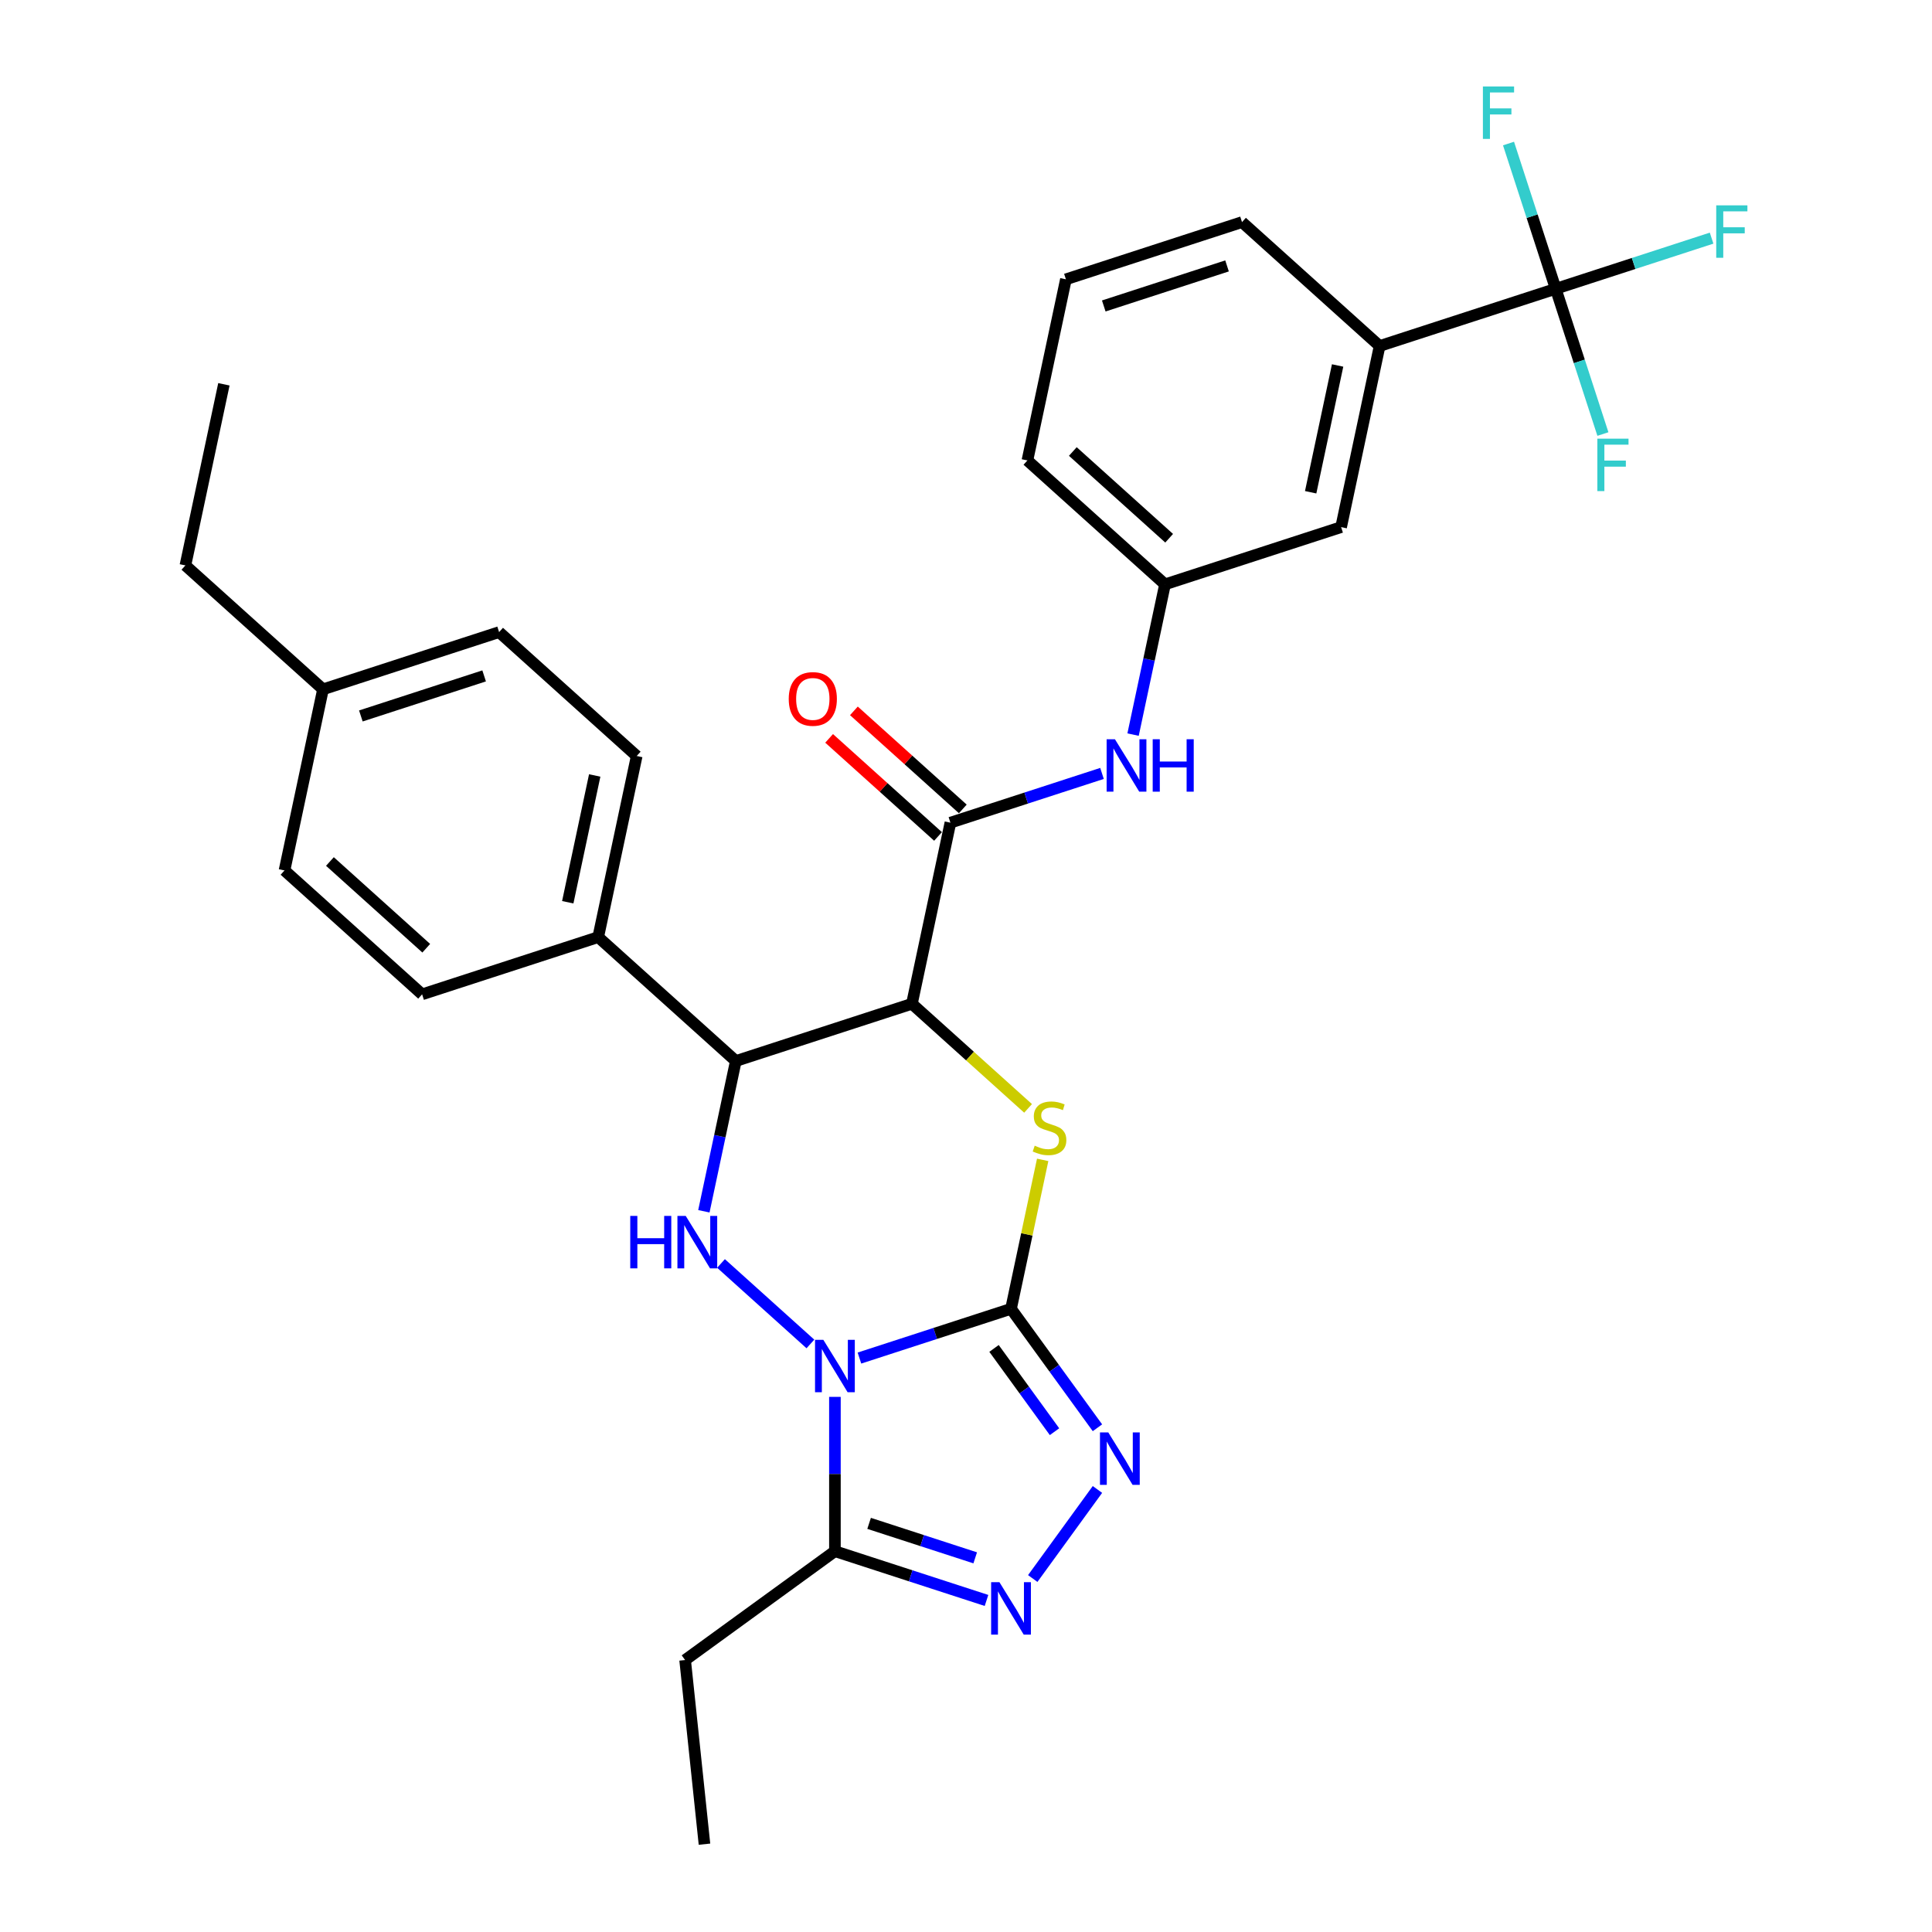 <?xml version='1.0' encoding='iso-8859-1'?>
<svg version='1.1' baseProfile='full'
              xmlns='http://www.w3.org/2000/svg'
                      xmlns:rdkit='http://www.rdkit.org/xml'
                      xmlns:xlink='http://www.w3.org/1999/xlink'
                  xml:space='preserve'
width='1000px' height='1000px' viewBox='0 0 1000 1000'>
<!-- END OF HEADER -->
<rect style='opacity:1.0;fill:#FFFFFF;stroke:none' width='1000' height='1000' x='0' y='0'> </rect>
<path class='bond-0' d='M 444.843,702.932 L 484.073,690.186' style='fill:none;fill-rule:evenodd;stroke:#0000FF;stroke-width:6px;stroke-linecap:butt;stroke-linejoin:miter;stroke-opacity:1' />
<path class='bond-0' d='M 484.073,690.186 L 523.303,677.439' style='fill:none;fill-rule:evenodd;stroke:#000000;stroke-width:6px;stroke-linecap:butt;stroke-linejoin:miter;stroke-opacity:1' />
<path class='bond-3' d='M 419.464,695.63 L 373.192,653.967' style='fill:none;fill-rule:evenodd;stroke:#0000FF;stroke-width:6px;stroke-linecap:butt;stroke-linejoin:miter;stroke-opacity:1' />
<path class='bond-6' d='M 432.153,723.022 L 432.153,762.959' style='fill:none;fill-rule:evenodd;stroke:#0000FF;stroke-width:6px;stroke-linecap:butt;stroke-linejoin:miter;stroke-opacity:1' />
<path class='bond-6' d='M 432.153,762.959 L 432.153,802.896' style='fill:none;fill-rule:evenodd;stroke:#000000;stroke-width:6px;stroke-linecap:butt;stroke-linejoin:miter;stroke-opacity:1' />
<path class='bond-2' d='M 523.303,677.439 L 531.496,638.894' style='fill:none;fill-rule:evenodd;stroke:#000000;stroke-width:6px;stroke-linecap:butt;stroke-linejoin:miter;stroke-opacity:1' />
<path class='bond-2' d='M 531.496,638.894 L 539.689,600.35' style='fill:none;fill-rule:evenodd;stroke:#CCCC00;stroke-width:6px;stroke-linecap:butt;stroke-linejoin:miter;stroke-opacity:1' />
<path class='bond-4' d='M 523.303,677.439 L 545.67,708.224' style='fill:none;fill-rule:evenodd;stroke:#000000;stroke-width:6px;stroke-linecap:butt;stroke-linejoin:miter;stroke-opacity:1' />
<path class='bond-4' d='M 545.67,708.224 L 568.036,739.009' style='fill:none;fill-rule:evenodd;stroke:#0000FF;stroke-width:6px;stroke-linecap:butt;stroke-linejoin:miter;stroke-opacity:1' />
<path class='bond-4' d='M 514.506,697.941 L 530.162,719.491' style='fill:none;fill-rule:evenodd;stroke:#000000;stroke-width:6px;stroke-linecap:butt;stroke-linejoin:miter;stroke-opacity:1' />
<path class='bond-4' d='M 530.162,719.491 L 545.819,741.04' style='fill:none;fill-rule:evenodd;stroke:#0000FF;stroke-width:6px;stroke-linecap:butt;stroke-linejoin:miter;stroke-opacity:1' />
<path class='bond-1' d='M 472.006,519.563 L 380.856,549.179' style='fill:none;fill-rule:evenodd;stroke:#000000;stroke-width:6px;stroke-linecap:butt;stroke-linejoin:miter;stroke-opacity:1' />
<path class='bond-8' d='M 472.006,519.563 L 491.932,425.816' style='fill:none;fill-rule:evenodd;stroke:#000000;stroke-width:6px;stroke-linecap:butt;stroke-linejoin:miter;stroke-opacity:1' />
<path class='bond-32' d='M 472.006,519.563 L 502.069,546.631' style='fill:none;fill-rule:evenodd;stroke:#000000;stroke-width:6px;stroke-linecap:butt;stroke-linejoin:miter;stroke-opacity:1' />
<path class='bond-32' d='M 502.069,546.631 L 532.131,573.7' style='fill:none;fill-rule:evenodd;stroke:#CCCC00;stroke-width:6px;stroke-linecap:butt;stroke-linejoin:miter;stroke-opacity:1' />
<path class='bond-5' d='M 364.324,626.958 L 372.59,588.069' style='fill:none;fill-rule:evenodd;stroke:#0000FF;stroke-width:6px;stroke-linecap:butt;stroke-linejoin:miter;stroke-opacity:1' />
<path class='bond-5' d='M 372.59,588.069 L 380.856,549.179' style='fill:none;fill-rule:evenodd;stroke:#000000;stroke-width:6px;stroke-linecap:butt;stroke-linejoin:miter;stroke-opacity:1' />
<path class='bond-31' d='M 568.036,770.943 L 534.545,817.039' style='fill:none;fill-rule:evenodd;stroke:#0000FF;stroke-width:6px;stroke-linecap:butt;stroke-linejoin:miter;stroke-opacity:1' />
<path class='bond-12' d='M 380.856,549.179 L 309.633,485.049' style='fill:none;fill-rule:evenodd;stroke:#000000;stroke-width:6px;stroke-linecap:butt;stroke-linejoin:miter;stroke-opacity:1' />
<path class='bond-7' d='M 432.153,802.896 L 471.384,815.643' style='fill:none;fill-rule:evenodd;stroke:#000000;stroke-width:6px;stroke-linecap:butt;stroke-linejoin:miter;stroke-opacity:1' />
<path class='bond-7' d='M 471.384,815.643 L 510.614,828.389' style='fill:none;fill-rule:evenodd;stroke:#0000FF;stroke-width:6px;stroke-linecap:butt;stroke-linejoin:miter;stroke-opacity:1' />
<path class='bond-7' d='M 449.846,788.49 L 477.307,797.413' style='fill:none;fill-rule:evenodd;stroke:#000000;stroke-width:6px;stroke-linecap:butt;stroke-linejoin:miter;stroke-opacity:1' />
<path class='bond-7' d='M 477.307,797.413 L 504.768,806.335' style='fill:none;fill-rule:evenodd;stroke:#0000FF;stroke-width:6px;stroke-linecap:butt;stroke-linejoin:miter;stroke-opacity:1' />
<path class='bond-21' d='M 432.153,802.896 L 354.617,859.23' style='fill:none;fill-rule:evenodd;stroke:#000000;stroke-width:6px;stroke-linecap:butt;stroke-linejoin:miter;stroke-opacity:1' />
<path class='bond-10' d='M 491.932,425.816 L 531.163,413.07' style='fill:none;fill-rule:evenodd;stroke:#000000;stroke-width:6px;stroke-linecap:butt;stroke-linejoin:miter;stroke-opacity:1' />
<path class='bond-10' d='M 531.163,413.07 L 570.393,400.323' style='fill:none;fill-rule:evenodd;stroke:#0000FF;stroke-width:6px;stroke-linecap:butt;stroke-linejoin:miter;stroke-opacity:1' />
<path class='bond-13' d='M 498.345,418.694 L 470.161,393.317' style='fill:none;fill-rule:evenodd;stroke:#000000;stroke-width:6px;stroke-linecap:butt;stroke-linejoin:miter;stroke-opacity:1' />
<path class='bond-13' d='M 470.161,393.317 L 441.977,367.94' style='fill:none;fill-rule:evenodd;stroke:#FF0000;stroke-width:6px;stroke-linecap:butt;stroke-linejoin:miter;stroke-opacity:1' />
<path class='bond-13' d='M 485.519,432.939 L 457.335,407.562' style='fill:none;fill-rule:evenodd;stroke:#000000;stroke-width:6px;stroke-linecap:butt;stroke-linejoin:miter;stroke-opacity:1' />
<path class='bond-13' d='M 457.335,407.562 L 429.151,382.185' style='fill:none;fill-rule:evenodd;stroke:#FF0000;stroke-width:6px;stroke-linecap:butt;stroke-linejoin:miter;stroke-opacity:1' />
<path class='bond-9' d='M 805.235,149.475 L 714.085,179.091' style='fill:none;fill-rule:evenodd;stroke:#000000;stroke-width:6px;stroke-linecap:butt;stroke-linejoin:miter;stroke-opacity:1' />
<path class='bond-16' d='M 805.235,149.475 L 845.577,136.367' style='fill:none;fill-rule:evenodd;stroke:#000000;stroke-width:6px;stroke-linecap:butt;stroke-linejoin:miter;stroke-opacity:1' />
<path class='bond-16' d='M 845.577,136.367 L 885.919,123.259' style='fill:none;fill-rule:evenodd;stroke:#33CCCC;stroke-width:6px;stroke-linecap:butt;stroke-linejoin:miter;stroke-opacity:1' />
<path class='bond-17' d='M 805.235,149.475 L 817.449,187.066' style='fill:none;fill-rule:evenodd;stroke:#000000;stroke-width:6px;stroke-linecap:butt;stroke-linejoin:miter;stroke-opacity:1' />
<path class='bond-17' d='M 817.449,187.066 L 829.663,224.657' style='fill:none;fill-rule:evenodd;stroke:#33CCCC;stroke-width:6px;stroke-linecap:butt;stroke-linejoin:miter;stroke-opacity:1' />
<path class='bond-18' d='M 805.235,149.475 L 793.021,111.883' style='fill:none;fill-rule:evenodd;stroke:#000000;stroke-width:6px;stroke-linecap:butt;stroke-linejoin:miter;stroke-opacity:1' />
<path class='bond-18' d='M 793.021,111.883 L 780.807,74.292' style='fill:none;fill-rule:evenodd;stroke:#33CCCC;stroke-width:6px;stroke-linecap:butt;stroke-linejoin:miter;stroke-opacity:1' />
<path class='bond-14' d='M 586.476,380.233 L 594.742,341.343' style='fill:none;fill-rule:evenodd;stroke:#0000FF;stroke-width:6px;stroke-linecap:butt;stroke-linejoin:miter;stroke-opacity:1' />
<path class='bond-14' d='M 594.742,341.343 L 603.009,302.454' style='fill:none;fill-rule:evenodd;stroke:#000000;stroke-width:6px;stroke-linecap:butt;stroke-linejoin:miter;stroke-opacity:1' />
<path class='bond-11' d='M 714.085,179.091 L 694.159,272.837' style='fill:none;fill-rule:evenodd;stroke:#000000;stroke-width:6px;stroke-linecap:butt;stroke-linejoin:miter;stroke-opacity:1' />
<path class='bond-11' d='M 692.347,189.168 L 678.398,254.79' style='fill:none;fill-rule:evenodd;stroke:#000000;stroke-width:6px;stroke-linecap:butt;stroke-linejoin:miter;stroke-opacity:1' />
<path class='bond-34' d='M 714.085,179.091 L 642.862,114.961' style='fill:none;fill-rule:evenodd;stroke:#000000;stroke-width:6px;stroke-linecap:butt;stroke-linejoin:miter;stroke-opacity:1' />
<path class='bond-19' d='M 309.633,485.049 L 329.559,391.303' style='fill:none;fill-rule:evenodd;stroke:#000000;stroke-width:6px;stroke-linecap:butt;stroke-linejoin:miter;stroke-opacity:1' />
<path class='bond-19' d='M 293.872,467.002 L 307.821,401.38' style='fill:none;fill-rule:evenodd;stroke:#000000;stroke-width:6px;stroke-linecap:butt;stroke-linejoin:miter;stroke-opacity:1' />
<path class='bond-20' d='M 309.633,485.049 L 218.483,514.666' style='fill:none;fill-rule:evenodd;stroke:#000000;stroke-width:6px;stroke-linecap:butt;stroke-linejoin:miter;stroke-opacity:1' />
<path class='bond-15' d='M 603.009,302.454 L 694.159,272.837' style='fill:none;fill-rule:evenodd;stroke:#000000;stroke-width:6px;stroke-linecap:butt;stroke-linejoin:miter;stroke-opacity:1' />
<path class='bond-27' d='M 603.009,302.454 L 531.785,238.324' style='fill:none;fill-rule:evenodd;stroke:#000000;stroke-width:6px;stroke-linecap:butt;stroke-linejoin:miter;stroke-opacity:1' />
<path class='bond-27' d='M 605.151,278.59 L 555.295,233.699' style='fill:none;fill-rule:evenodd;stroke:#000000;stroke-width:6px;stroke-linecap:butt;stroke-linejoin:miter;stroke-opacity:1' />
<path class='bond-23' d='M 329.559,391.303 L 258.336,327.173' style='fill:none;fill-rule:evenodd;stroke:#000000;stroke-width:6px;stroke-linecap:butt;stroke-linejoin:miter;stroke-opacity:1' />
<path class='bond-22' d='M 218.483,514.666 L 147.259,450.536' style='fill:none;fill-rule:evenodd;stroke:#000000;stroke-width:6px;stroke-linecap:butt;stroke-linejoin:miter;stroke-opacity:1' />
<path class='bond-22' d='M 220.625,490.801 L 170.769,445.91' style='fill:none;fill-rule:evenodd;stroke:#000000;stroke-width:6px;stroke-linecap:butt;stroke-linejoin:miter;stroke-opacity:1' />
<path class='bond-29' d='M 354.617,859.23 L 364.635,954.545' style='fill:none;fill-rule:evenodd;stroke:#000000;stroke-width:6px;stroke-linecap:butt;stroke-linejoin:miter;stroke-opacity:1' />
<path class='bond-24' d='M 147.259,450.536 L 167.186,356.789' style='fill:none;fill-rule:evenodd;stroke:#000000;stroke-width:6px;stroke-linecap:butt;stroke-linejoin:miter;stroke-opacity:1' />
<path class='bond-33' d='M 258.336,327.173 L 167.186,356.789' style='fill:none;fill-rule:evenodd;stroke:#000000;stroke-width:6px;stroke-linecap:butt;stroke-linejoin:miter;stroke-opacity:1' />
<path class='bond-33' d='M 250.586,349.845 L 186.781,370.577' style='fill:none;fill-rule:evenodd;stroke:#000000;stroke-width:6px;stroke-linecap:butt;stroke-linejoin:miter;stroke-opacity:1' />
<path class='bond-28' d='M 167.186,356.789 L 95.962,292.659' style='fill:none;fill-rule:evenodd;stroke:#000000;stroke-width:6px;stroke-linecap:butt;stroke-linejoin:miter;stroke-opacity:1' />
<path class='bond-25' d='M 642.862,114.961 L 551.712,144.577' style='fill:none;fill-rule:evenodd;stroke:#000000;stroke-width:6px;stroke-linecap:butt;stroke-linejoin:miter;stroke-opacity:1' />
<path class='bond-25' d='M 635.112,137.634 L 571.307,158.365' style='fill:none;fill-rule:evenodd;stroke:#000000;stroke-width:6px;stroke-linecap:butt;stroke-linejoin:miter;stroke-opacity:1' />
<path class='bond-26' d='M 551.712,144.577 L 531.785,238.324' style='fill:none;fill-rule:evenodd;stroke:#000000;stroke-width:6px;stroke-linecap:butt;stroke-linejoin:miter;stroke-opacity:1' />
<path class='bond-30' d='M 95.962,292.659 L 115.889,198.913' style='fill:none;fill-rule:evenodd;stroke:#000000;stroke-width:6px;stroke-linecap:butt;stroke-linejoin:miter;stroke-opacity:1' />
<path  class='atom-0' d='M 426.154 693.484
L 435.048 707.86
Q 435.929 709.279, 437.348 711.847
Q 438.766 714.416, 438.843 714.569
L 438.843 693.484
L 442.447 693.484
L 442.447 720.626
L 438.728 720.626
L 429.182 704.909
Q 428.07 703.068, 426.882 700.96
Q 425.732 698.851, 425.387 698.2
L 425.387 720.626
L 421.86 720.626
L 421.86 693.484
L 426.154 693.484
' fill='#0000FF'/>
<path  class='atom-3' d='M 535.562 593.008
Q 535.869 593.123, 537.134 593.66
Q 538.399 594.197, 539.779 594.542
Q 541.198 594.849, 542.578 594.849
Q 545.146 594.849, 546.641 593.622
Q 548.137 592.357, 548.137 590.172
Q 548.137 588.676, 547.37 587.756
Q 546.641 586.836, 545.491 586.338
Q 544.341 585.84, 542.424 585.264
Q 540.009 584.536, 538.553 583.846
Q 537.134 583.156, 536.099 581.699
Q 535.102 580.242, 535.102 577.789
Q 535.102 574.377, 537.402 572.268
Q 539.741 570.16, 544.341 570.16
Q 547.485 570.16, 551.05 571.655
L 550.168 574.607
Q 546.91 573.265, 544.456 573.265
Q 541.811 573.265, 540.354 574.377
Q 538.898 575.45, 538.936 577.329
Q 538.936 578.786, 539.664 579.667
Q 540.431 580.549, 541.504 581.047
Q 542.616 581.546, 544.456 582.121
Q 546.91 582.888, 548.367 583.654
Q 549.823 584.421, 550.858 585.993
Q 551.932 587.526, 551.932 590.172
Q 551.932 593.928, 549.402 595.96
Q 546.91 597.954, 542.731 597.954
Q 540.316 597.954, 538.476 597.417
Q 536.674 596.919, 534.527 596.037
L 535.562 593.008
' fill='#CCCC00'/>
<path  class='atom-4' d='M 326.216 629.354
L 329.897 629.354
L 329.897 640.894
L 343.774 640.894
L 343.774 629.354
L 347.455 629.354
L 347.455 656.497
L 343.774 656.497
L 343.774 643.961
L 329.897 643.961
L 329.897 656.497
L 326.216 656.497
L 326.216 629.354
' fill='#0000FF'/>
<path  class='atom-4' d='M 354.93 629.354
L 363.824 643.731
Q 364.706 645.149, 366.124 647.718
Q 367.543 650.286, 367.619 650.439
L 367.619 629.354
L 371.223 629.354
L 371.223 656.497
L 367.504 656.497
L 357.959 640.779
Q 356.847 638.939, 355.659 636.83
Q 354.508 634.722, 354.163 634.07
L 354.163 656.497
L 350.636 656.497
L 350.636 629.354
L 354.93 629.354
' fill='#0000FF'/>
<path  class='atom-5' d='M 573.637 741.405
L 582.531 755.781
Q 583.413 757.199, 584.831 759.768
Q 586.25 762.336, 586.327 762.49
L 586.327 741.405
L 589.93 741.405
L 589.93 768.547
L 586.212 768.547
L 576.666 752.829
Q 575.554 750.989, 574.366 748.88
Q 573.216 746.772, 572.871 746.12
L 572.871 768.547
L 569.344 768.547
L 569.344 741.405
L 573.637 741.405
' fill='#0000FF'/>
<path  class='atom-8' d='M 517.304 818.941
L 526.198 833.318
Q 527.079 834.736, 528.498 837.305
Q 529.916 839.873, 529.993 840.026
L 529.993 818.941
L 533.596 818.941
L 533.596 846.084
L 529.878 846.084
L 520.332 830.366
Q 519.22 828.526, 518.032 826.417
Q 516.882 824.309, 516.537 823.657
L 516.537 846.084
L 513.01 846.084
L 513.01 818.941
L 517.304 818.941
' fill='#0000FF'/>
<path  class='atom-11' d='M 577.083 382.629
L 585.977 397.005
Q 586.858 398.424, 588.277 400.992
Q 589.695 403.561, 589.772 403.714
L 589.772 382.629
L 593.376 382.629
L 593.376 409.771
L 589.657 409.771
L 580.111 394.053
Q 579 392.213, 577.811 390.105
Q 576.661 387.996, 576.316 387.344
L 576.316 409.771
L 572.789 409.771
L 572.789 382.629
L 577.083 382.629
' fill='#0000FF'/>
<path  class='atom-11' d='M 596.634 382.629
L 600.314 382.629
L 600.314 394.168
L 614.192 394.168
L 614.192 382.629
L 617.872 382.629
L 617.872 409.771
L 614.192 409.771
L 614.192 397.235
L 600.314 397.235
L 600.314 409.771
L 596.634 409.771
L 596.634 382.629
' fill='#0000FF'/>
<path  class='atom-14' d='M 408.25 361.763
Q 408.25 355.246, 411.47 351.604
Q 414.69 347.962, 420.709 347.962
Q 426.728 347.962, 429.948 351.604
Q 433.168 355.246, 433.168 361.763
Q 433.168 368.357, 429.91 372.114
Q 426.651 375.833, 420.709 375.833
Q 414.728 375.833, 411.47 372.114
Q 408.25 368.395, 408.25 361.763
M 420.709 372.766
Q 424.849 372.766, 427.073 370.005
Q 429.335 367.207, 429.335 361.763
Q 429.335 356.434, 427.073 353.751
Q 424.849 351.029, 420.709 351.029
Q 416.569 351.029, 414.307 353.713
Q 412.083 356.396, 412.083 361.763
Q 412.083 367.245, 414.307 370.005
Q 416.569 372.766, 420.709 372.766
' fill='#FF0000'/>
<path  class='atom-17' d='M 888.315 106.287
L 904.455 106.287
L 904.455 109.392
L 891.957 109.392
L 891.957 117.635
L 903.074 117.635
L 903.074 120.778
L 891.957 120.778
L 891.957 133.429
L 888.315 133.429
L 888.315 106.287
' fill='#33CCCC'/>
<path  class='atom-18' d='M 826.782 227.053
L 842.921 227.053
L 842.921 230.159
L 830.423 230.159
L 830.423 238.401
L 841.541 238.401
L 841.541 241.545
L 830.423 241.545
L 830.423 254.196
L 826.782 254.196
L 826.782 227.053
' fill='#33CCCC'/>
<path  class='atom-19' d='M 767.549 44.754
L 783.688 44.754
L 783.688 47.859
L 771.191 47.859
L 771.191 56.101
L 782.308 56.101
L 782.308 59.245
L 771.191 59.245
L 771.191 71.896
L 767.549 71.896
L 767.549 44.754
' fill='#33CCCC'/>
</svg>
